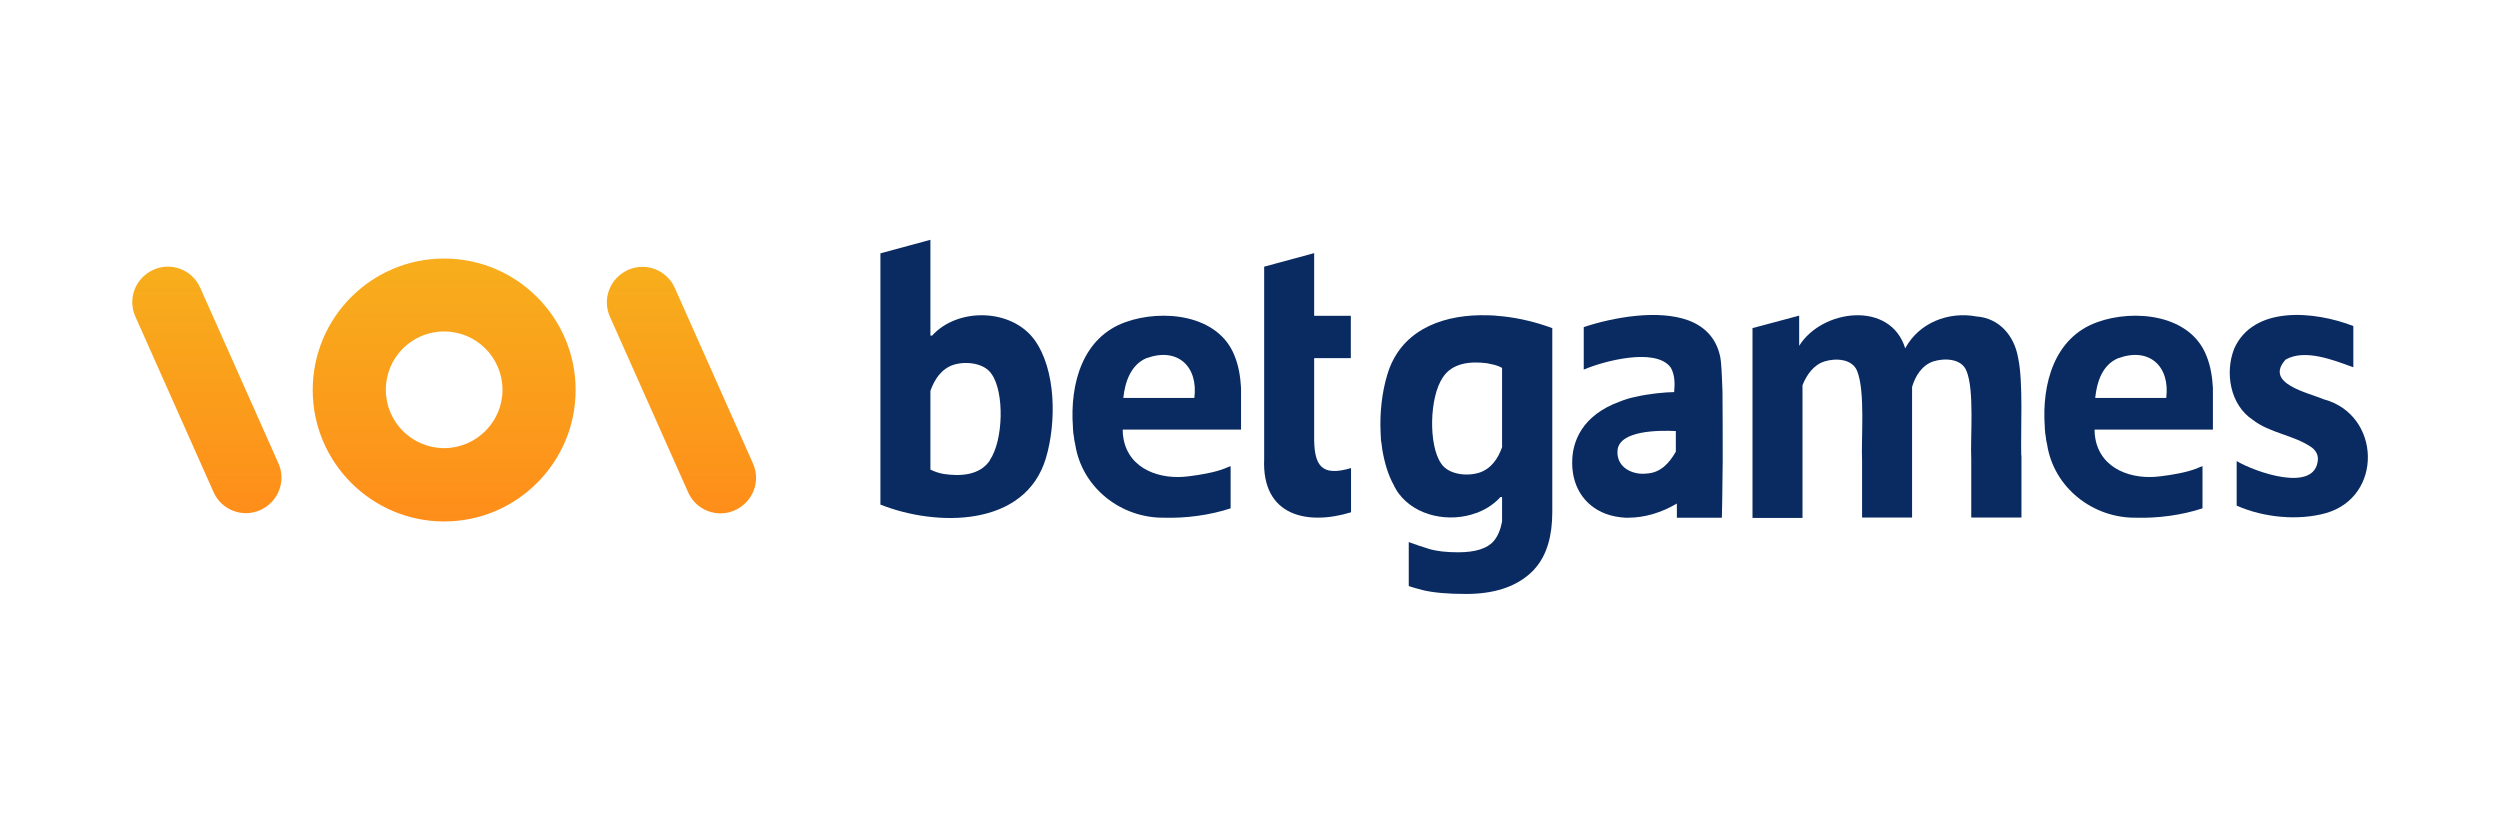 <svg xmlns="http://www.w3.org/2000/svg" xmlns:xlink="http://www.w3.org/1999/xlink" id="Layer_1" viewBox="0 0 120 40"><defs><style>.cls-1{fill:url(#linear-gradient-2);}.cls-2{fill:#0a2b61;}.cls-3{fill:none;}.cls-4{fill:url(#linear-gradient-3);}.cls-5{fill:url(#linear-gradient);}</style><linearGradient id="linear-gradient" x1="21.32" y1="14.81" x2="21.32" y2="27.59" gradientTransform="translate(0 40.47) scale(1 -1)" gradientUnits="userSpaceOnUse"><stop offset="0" stop-color="#ff8c1a"></stop><stop offset="1" stop-color="#f7ad1c"></stop></linearGradient><linearGradient id="linear-gradient-2" x1="9.93" y1="15.24" x2="9.93" y2="27.22" xlink:href="#linear-gradient"></linearGradient><linearGradient id="linear-gradient-3" x1="32.7" y1="15.24" x2="32.7" y2="27.22" xlink:href="#linear-gradient"></linearGradient></defs><rect class="cls-3" width="120" height="40"></rect><g><g><path class="cls-2" d="M59.05,22.38c-.09,.04-.19,.07-.27,.11-.48,.19-1.21,.31-1.71,.37h0c-1.37,.19-2.87-.33-3.14-1.79-.03-.15-.04-.29-.04-.45h5.68v-2c-.03-.53-.11-1.05-.31-1.54-.78-2-3.48-2.25-5.23-1.62-2.07,.73-2.68,2.96-2.53,5.03,0,.07,0,.12,.01,.17,0,.08,.01,.17,.03,.25,.01,.15,.04,.29,.07,.42,.32,2.08,2.2,3.55,4.28,3.52,1.03,.03,2.18-.12,3.18-.45v-2.02h-.03Zm-4.01-5.19c1.46-.53,2.48,.37,2.29,1.91h-3.41c.08-.77,.36-1.59,1.11-1.91Z"></path><path class="cls-2" d="M49.63,16.28c-1.1-1.47-3.66-1.53-4.89-.17h-.08v-4.6l-2.4,.65v12.06c2.69,1.07,6.96,1.11,7.95-2.25,.5-1.7,.49-4.23-.57-5.68Zm-2.11,5.81c-.48,.73-1.42,.78-2.22,.66-.23-.04-.44-.11-.64-.21v-3.78c.2-.56,.53-1.06,1.11-1.25,.61-.19,1.49-.08,1.83,.45,.61,.86,.57,3.16-.09,4.13Z"></path><path class="cls-2" d="M64.84,22.47c-1.42,.42-1.78-.12-1.76-1.55v-3.73h1.76v-2.03h-1.76v-3.01c-.6,.16-1.8,.49-2.4,.65v9.23c-.12,2.75,2.08,3.2,4.17,2.56v-2.12Z"></path><g><path class="cls-2" d="M97.03,21.86v2.98h-2.41v-2.81c-.05-1.05,.16-3.29-.23-4.23-.24-.6-1.06-.62-1.6-.45-.54,.19-.85,.69-1.01,1.22v6.27h-2.4v-2.72c-.05-1.11,.16-3.33-.24-4.32-.24-.58-1.03-.62-1.57-.45-.52,.17-.85,.64-1.05,1.14v6.37h-2.4V15.75l2.24-.6h0v1.45c1.09-1.76,4.38-2.19,5.09,.12,.66-1.23,2.08-1.78,3.42-1.53,1.1,.08,1.82,.93,2,1.99,.25,1.14,.12,3.46,.15,4.68Z"></path><path class="cls-2" d="M86.36,15.14h0l-2.24,.6,2.24-.6Z"></path><path class="cls-2" d="M72.1,15.18s-.08-.01-.13-.01c-.31-.04-.61-.04-.92-.04-1.98,.03-3.87,.8-4.47,2.89-.24,.8-.36,1.79-.31,2.76,0,.07,.01,.15,.01,.21,0,.09,.01,.19,.03,.28,.01,.11,.03,.21,.04,.31,.11,.64,.28,1.23,.57,1.74,0,.01,.01,.01,.01,.03,.07,.12,.13,.24,.21,.34,.82,1.1,2.45,1.41,3.73,.93,.03,0,.05-.01,.08-.03,.41-.16,.78-.41,1.07-.73h.08v1.17c-.07,.38-.2,.7-.4,.94-.31,.36-.88,.54-1.71,.54-.56,0-1.02-.05-1.39-.16s-.7-.23-.98-.33v2.11c.19,.07,.4,.12,.65,.19,.52,.13,1.22,.19,2.1,.19,1.31,0,2.32-.32,3.05-.96,.11-.09,.21-.2,.31-.32,.52-.62,.78-1.51,.78-2.65V15.75c-.73-.27-1.55-.48-2.41-.57Zm.01,6.26h0c-.2,.57-.53,1.06-1.11,1.25-.62,.19-1.49,.08-1.83-.45-.6-.86-.57-3.17,.09-4.13,.45-.69,1.31-.77,2.07-.68,.05,.01,.11,.01,.16,.03,.05,.01,.11,.03,.15,.03,.17,.04,.32,.09,.46,.17h0v3.78h.01Z"></path><path class="cls-2" d="M111.55,19.17c-.78-.33-2.88-.76-1.84-1.91,.93-.53,2.31,.03,3.25,.37v-1.98c-1.88-.73-4.8-.99-5.72,1.09-.45,1.14-.2,2.69,.89,3.41,.82,.64,1.96,.73,2.81,1.31,.21,.15,.32,.34,.32,.58-.09,1.67-3.06,.6-3.9,.09v2.14c1.3,.58,2.97,.73,4.28,.36,2.76-.78,2.65-4.72-.09-5.46Z"></path><path class="cls-2" d="M105.7,22.38c-.09,.04-.19,.07-.27,.11-.48,.19-1.21,.31-1.71,.37h0c-1.37,.19-2.87-.33-3.14-1.79-.03-.15-.04-.29-.04-.45h5.68v-2c-.03-.53-.11-1.05-.31-1.54-.78-2-3.48-2.25-5.23-1.62-2.07,.73-2.68,2.96-2.53,5.03,0,.07,0,.12,.01,.17,0,.08,.01,.17,.03,.25,.01,.15,.04,.29,.07,.42,.32,2.08,2.2,3.55,4.28,3.52,1.03,.03,2.18-.12,3.18-.45v-2.02h-.03Zm-4.01-5.19c1.46-.53,2.48,.37,2.29,1.91h-3.41c.08-.77,.34-1.59,1.11-1.91Z"></path><path class="cls-2" d="M82.68,18.83c-.03-.81-.05-1.46-.12-1.75-.2-.89-.77-1.42-1.51-1.7-1.46-.54-3.61-.15-5.03,.32v2.04c.96-.41,3.41-1.06,4.15-.13,.01,.01,.01,.03,.03,.04,.19,.34,.2,.74,.16,1.17-.46,.01-1.18,.07-1.91,.24-.24,.05-.46,.12-.66,.2-1.91,.68-2.28,1.99-2.32,2.76-.07,1.26,.54,2.24,1.6,2.64,.29,.11,.61,.17,.94,.19h.15c.77,0,1.59-.24,2.33-.68v.68h2.16s.03-1.22,.04-2.72c0-1.07,0-2.31-.01-3.29Zm-2.24,2.85c-.32,.56-.74,1.02-1.41,1.05-.6,.08-1.45-.25-1.39-1.1,.07-.97,1.95-.98,2.8-.94v.99Z"></path></g></g><g><path class="cls-5" d="M21.32,12.41c-3.49,0-6.31,2.83-6.31,6.31s2.83,6.31,6.31,6.31,6.31-2.83,6.31-6.31-2.83-6.31-6.31-6.31Zm0,9.1c-1.54,0-2.8-1.25-2.8-2.8s1.25-2.8,2.8-2.8,2.8,1.26,2.8,2.8-1.26,2.8-2.8,2.8Z"></path><path class="cls-1" d="M9.61,13.81c-.38-.86-1.39-1.25-2.25-.86s-1.25,1.39-.86,2.25l3.75,8.42c.38,.86,1.39,1.25,2.25,.86s1.25-1.39,.86-2.25l-3.75-8.42Z"></path><path class="cls-4" d="M36.14,22.24l-3.75-8.42c-.38-.86-1.39-1.25-2.25-.86s-1.25,1.39-.86,2.25l3.75,8.42c.38,.86,1.39,1.25,2.25,.86s1.25-1.39,.86-2.25Z"></path></g></g></svg>